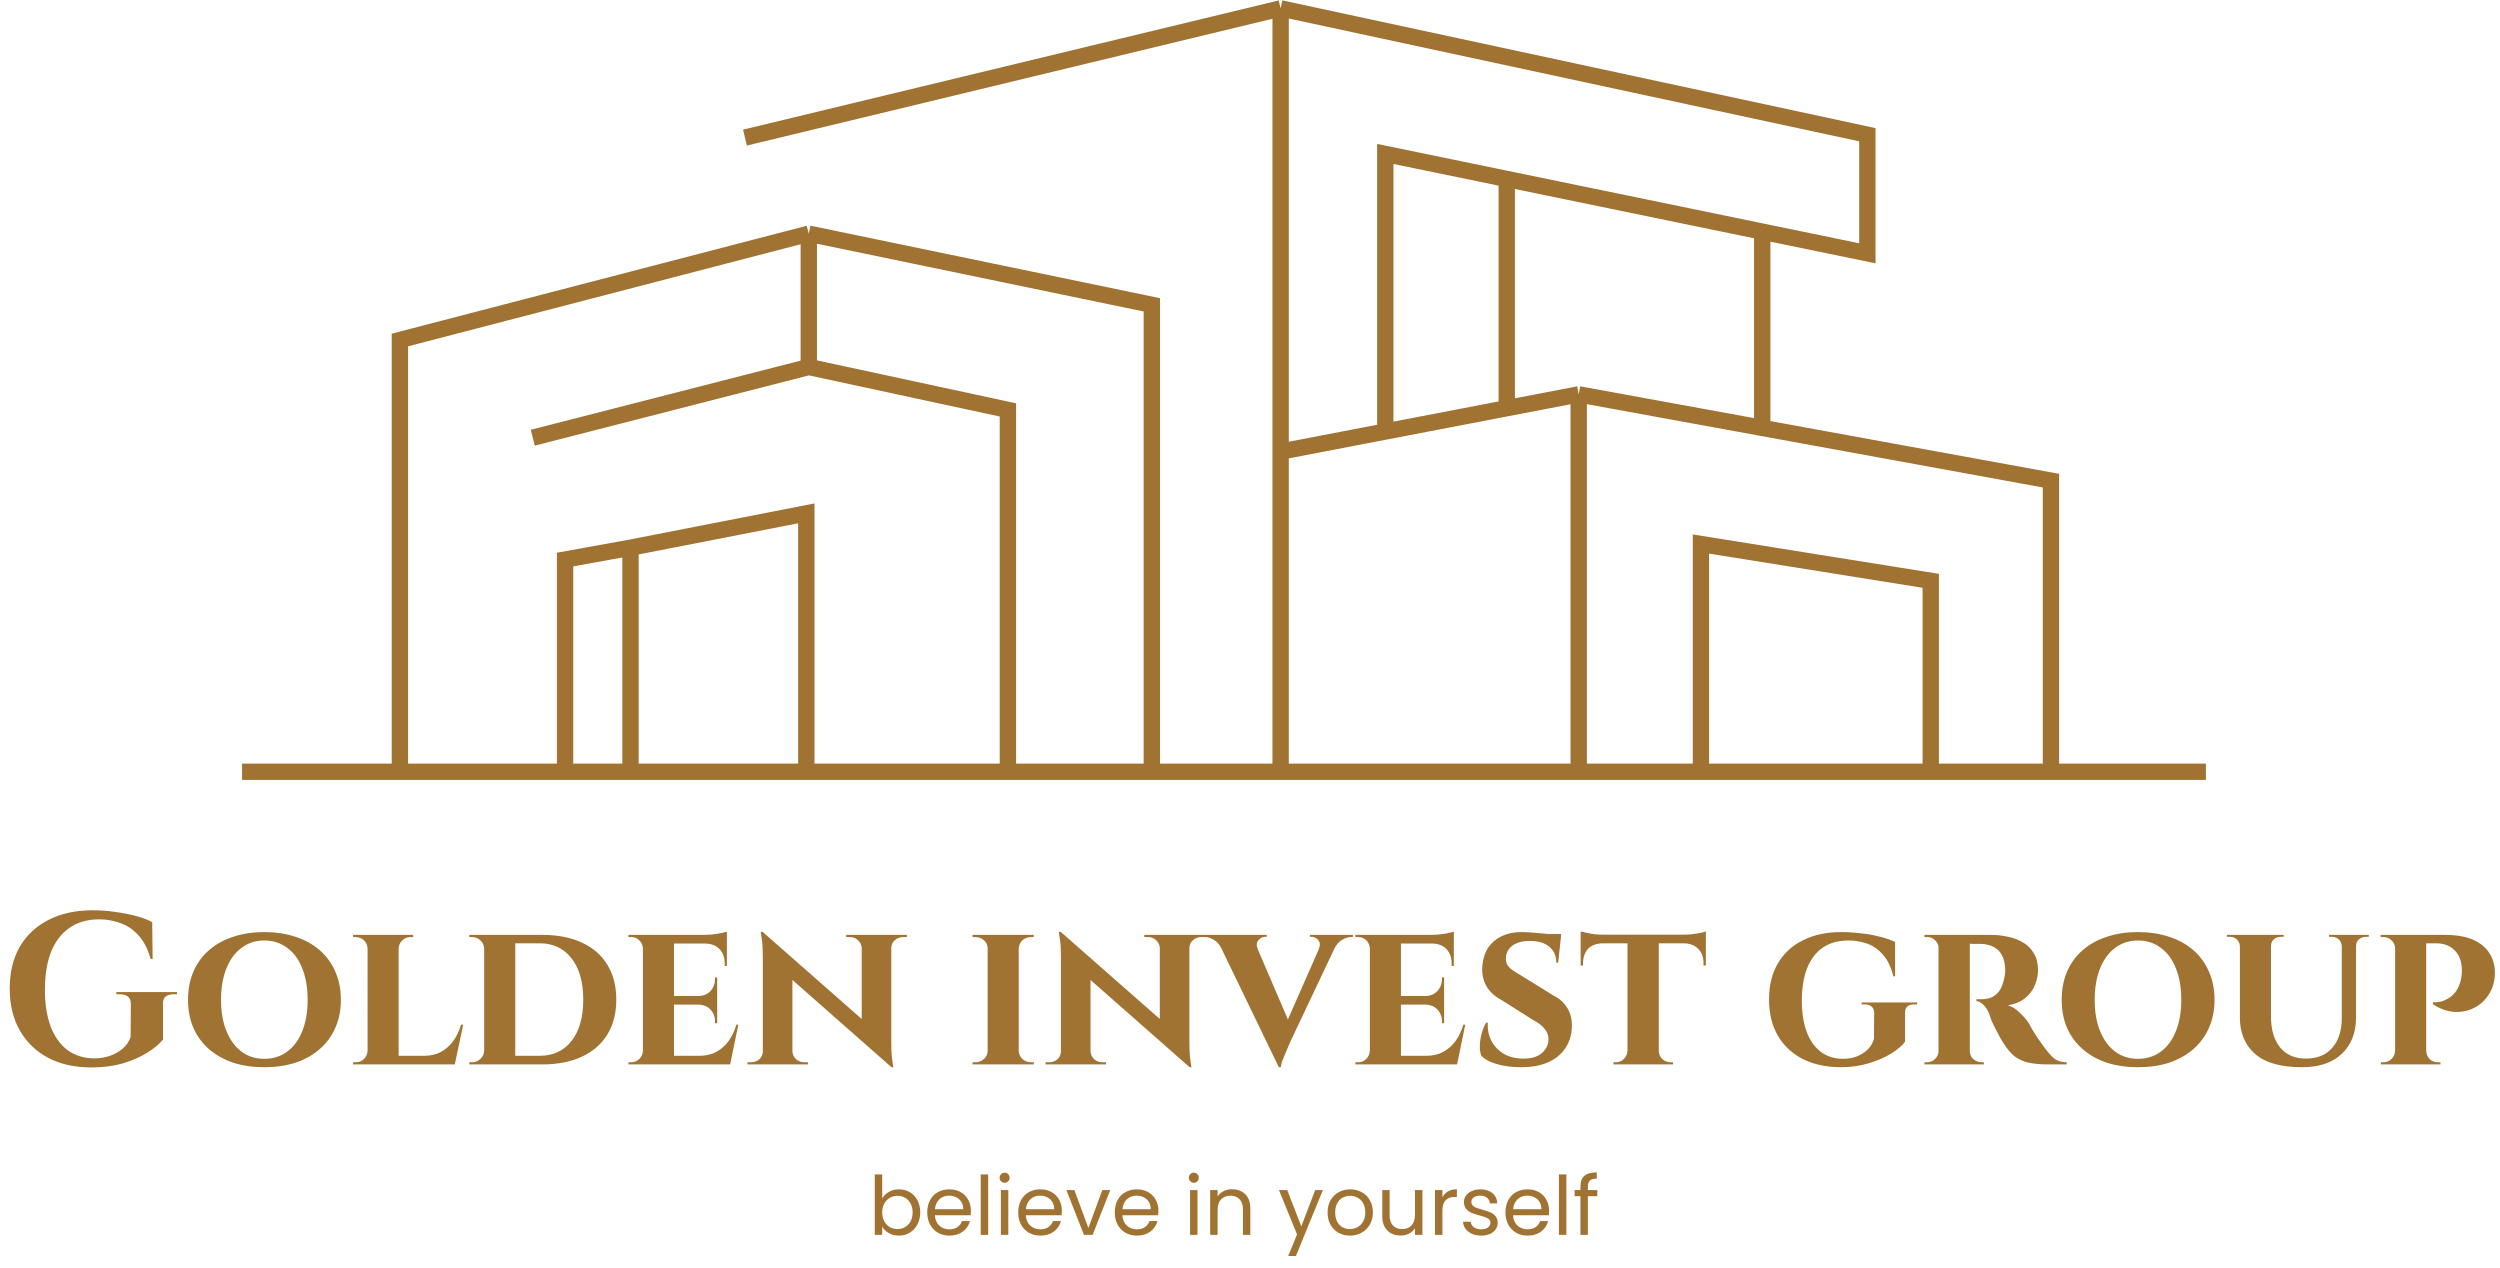 <svg width="4517" height="2291" viewBox="0 0 4517 2291" fill="none" xmlns="http://www.w3.org/2000/svg">
<path d="M1593.97 2165.3C1596.73 2160.47 1600.77 2156.53 1606.09 2153.48C1611.41 2150.42 1617.46 2148.9 1624.26 2148.9C1631.55 2148.9 1638.1 2150.62 1643.91 2154.07C1649.72 2157.52 1654.3 2162.39 1657.65 2168.7C1661 2174.9 1662.68 2182.14 1662.68 2190.42C1662.68 2198.59 1661 2205.88 1657.65 2212.28C1654.3 2218.69 1649.67 2223.66 1643.76 2227.21C1637.95 2230.75 1631.45 2232.53 1624.26 2232.53C1617.27 2232.53 1611.11 2231 1605.79 2227.94C1600.57 2224.89 1596.63 2221 1593.97 2216.27V2231.2H1580.53V2121.86H1593.97V2165.3ZM1648.94 2190.42C1648.94 2184.31 1647.7 2178.99 1645.24 2174.46C1642.78 2169.93 1639.43 2166.48 1635.19 2164.11C1631.06 2161.75 1626.48 2160.57 1621.45 2160.57C1616.53 2160.57 1611.95 2161.8 1607.71 2164.26C1603.57 2166.63 1600.23 2170.12 1597.66 2174.75C1595.2 2179.28 1593.97 2184.55 1593.97 2190.56C1593.97 2196.67 1595.2 2202.04 1597.66 2206.67C1600.23 2211.2 1603.57 2214.7 1607.71 2217.16C1611.95 2219.52 1616.53 2220.7 1621.45 2220.7C1626.48 2220.7 1631.06 2219.52 1635.19 2217.16C1639.43 2214.7 1642.78 2211.2 1645.24 2206.67C1647.7 2202.04 1648.94 2196.62 1648.94 2190.42ZM1754.25 2187.61C1754.25 2190.17 1754.1 2192.88 1753.81 2195.73H1689.09C1689.58 2203.71 1692.29 2209.97 1697.22 2214.5C1702.24 2218.93 1708.3 2221.15 1715.39 2221.15C1721.2 2221.15 1726.03 2219.82 1729.87 2217.16C1733.81 2214.4 1736.57 2210.76 1738.15 2206.22H1752.63C1750.46 2214.01 1746.12 2220.36 1739.62 2225.29C1733.12 2230.11 1725.05 2232.53 1715.39 2232.53C1707.71 2232.53 1700.81 2230.8 1694.71 2227.35C1688.7 2223.91 1683.97 2219.03 1680.52 2212.73C1677.07 2206.32 1675.35 2198.94 1675.35 2190.56C1675.35 2182.19 1677.03 2174.85 1680.37 2168.55C1683.72 2162.24 1688.4 2157.42 1694.41 2154.07C1700.52 2150.62 1707.51 2148.9 1715.39 2148.9C1723.08 2148.9 1729.87 2150.57 1735.78 2153.92C1741.69 2157.27 1746.22 2161.9 1749.38 2167.81C1752.63 2173.62 1754.25 2180.22 1754.25 2187.61ZM1740.36 2184.8C1740.36 2179.68 1739.23 2175.3 1736.96 2171.65C1734.7 2167.91 1731.6 2165.1 1727.66 2163.23C1723.81 2161.26 1719.53 2160.27 1714.8 2160.27C1708 2160.27 1702.19 2162.44 1697.37 2166.77C1692.64 2171.11 1689.93 2177.12 1689.24 2184.8H1740.36ZM1785.44 2121.86V2231.2H1772V2121.86H1785.44ZM1815.3 2137.08C1812.74 2137.08 1810.58 2136.19 1808.8 2134.42C1807.03 2132.64 1806.14 2130.48 1806.14 2127.92C1806.14 2125.35 1807.03 2123.19 1808.8 2121.41C1810.58 2119.64 1812.74 2118.75 1815.3 2118.75C1817.77 2118.75 1819.84 2119.64 1821.51 2121.41C1823.28 2123.19 1824.17 2125.35 1824.17 2127.92C1824.17 2130.48 1823.28 2132.64 1821.51 2134.42C1819.84 2136.19 1817.77 2137.08 1815.3 2137.08ZM1821.81 2150.23V2231.2H1808.36V2150.23H1821.81ZM1918.6 2187.61C1918.6 2190.17 1918.45 2192.88 1918.16 2195.73H1853.44C1853.93 2203.71 1856.64 2209.97 1861.57 2214.5C1866.59 2218.93 1872.65 2221.15 1879.74 2221.15C1885.55 2221.15 1890.38 2219.82 1894.22 2217.16C1898.16 2214.4 1900.92 2210.76 1902.49 2206.22H1916.97C1914.81 2214.01 1910.47 2220.36 1903.97 2225.29C1897.47 2230.11 1889.39 2232.53 1879.74 2232.53C1872.06 2232.53 1865.16 2230.8 1859.05 2227.35C1853.05 2223.91 1848.32 2219.03 1844.87 2212.73C1841.42 2206.32 1839.7 2198.94 1839.7 2190.56C1839.7 2182.19 1841.37 2174.85 1844.72 2168.55C1848.07 2162.24 1852.75 2157.42 1858.76 2154.07C1864.87 2150.62 1871.86 2148.9 1879.74 2148.9C1887.42 2148.9 1894.22 2150.57 1900.13 2153.92C1906.04 2157.27 1910.57 2161.9 1913.72 2167.81C1916.97 2173.62 1918.6 2180.22 1918.6 2187.61ZM1904.71 2184.8C1904.71 2179.68 1903.58 2175.3 1901.31 2171.65C1899.05 2167.91 1895.94 2165.1 1892 2163.23C1888.16 2161.26 1883.88 2160.27 1879.15 2160.27C1872.35 2160.27 1866.54 2162.44 1861.71 2166.77C1856.99 2171.11 1854.28 2177.12 1853.59 2184.8H1904.71ZM1966.49 2218.78L1991.61 2150.23H2005.94L1974.17 2231.2H1958.51L1926.74 2150.23H1941.22L1966.49 2218.78ZM2093.05 2187.61C2093.05 2190.17 2092.9 2192.88 2092.6 2195.73H2027.89C2028.38 2203.71 2031.09 2209.97 2036.01 2214.5C2041.04 2218.93 2047.1 2221.15 2054.19 2221.15C2060 2221.15 2064.83 2219.82 2068.67 2217.16C2072.61 2214.4 2075.37 2210.76 2076.94 2206.22H2091.42C2089.25 2214.01 2084.92 2220.36 2078.42 2225.29C2071.92 2230.11 2063.84 2232.53 2054.19 2232.53C2046.5 2232.53 2039.61 2230.8 2033.5 2227.35C2027.49 2223.91 2022.77 2219.03 2019.32 2212.73C2015.87 2206.32 2014.15 2198.94 2014.15 2190.56C2014.15 2182.19 2015.82 2174.85 2019.17 2168.55C2022.52 2162.24 2027.2 2157.42 2033.21 2154.07C2039.31 2150.62 2046.31 2148.9 2054.19 2148.9C2061.87 2148.9 2068.67 2150.57 2074.58 2153.92C2080.49 2157.27 2085.02 2161.9 2088.17 2167.81C2091.42 2173.62 2093.05 2180.22 2093.05 2187.61ZM2079.16 2184.8C2079.16 2179.68 2078.03 2175.3 2075.76 2171.65C2073.49 2167.91 2070.39 2165.1 2066.45 2163.23C2062.61 2161.26 2058.32 2160.27 2053.6 2160.27C2046.8 2160.27 2040.99 2162.44 2036.16 2166.77C2031.43 2171.11 2028.72 2177.12 2028.03 2184.8H2079.16ZM2157.13 2137.08C2154.57 2137.08 2152.4 2136.19 2150.63 2134.42C2148.86 2132.64 2147.97 2130.48 2147.97 2127.92C2147.97 2125.35 2148.86 2123.19 2150.63 2121.41C2152.4 2119.64 2154.57 2118.75 2157.13 2118.75C2159.59 2118.75 2161.66 2119.64 2163.34 2121.41C2165.11 2123.19 2166 2125.35 2166 2127.92C2166 2130.48 2165.11 2132.64 2163.34 2134.42C2161.66 2136.19 2159.59 2137.08 2157.13 2137.08ZM2163.63 2150.23V2231.2H2150.19V2150.23H2163.63ZM2226 2148.75C2235.85 2148.75 2243.83 2151.75 2249.93 2157.76C2256.04 2163.67 2259.09 2172.24 2259.09 2183.47V2231.2H2245.8V2185.39C2245.8 2177.31 2243.78 2171.16 2239.74 2166.92C2235.7 2162.59 2230.18 2160.42 2223.19 2160.42C2216.1 2160.42 2210.43 2162.64 2206.2 2167.07C2202.06 2171.5 2199.99 2177.95 2199.99 2186.43V2231.2H2186.55V2150.23H2199.99V2161.75C2202.65 2157.61 2206.25 2154.41 2210.78 2152.15C2215.41 2149.88 2220.48 2148.75 2226 2148.75ZM2390.19 2150.23L2341.43 2269.32H2327.54L2343.5 2230.31L2310.85 2150.23H2325.77L2351.18 2215.83L2376.3 2150.23H2390.19ZM2439.02 2232.53C2431.43 2232.53 2424.54 2230.8 2418.33 2227.35C2412.23 2223.91 2407.4 2219.03 2403.85 2212.73C2400.41 2206.32 2398.68 2198.94 2398.68 2190.56C2398.68 2182.29 2400.45 2175 2404 2168.7C2407.65 2162.29 2412.57 2157.42 2418.78 2154.07C2424.98 2150.62 2431.93 2148.9 2439.61 2148.9C2447.29 2148.9 2454.24 2150.62 2460.44 2154.07C2466.65 2157.42 2471.52 2162.24 2475.07 2168.55C2478.72 2174.85 2480.54 2182.19 2480.54 2190.56C2480.54 2198.94 2478.67 2206.32 2474.92 2212.73C2471.28 2219.03 2466.3 2223.91 2460 2227.35C2453.7 2230.8 2446.7 2232.53 2439.02 2232.53ZM2439.02 2220.7C2443.85 2220.7 2448.38 2219.57 2452.61 2217.31C2456.85 2215.04 2460.25 2211.64 2462.81 2207.11C2465.47 2202.58 2466.8 2197.06 2466.8 2190.56C2466.8 2184.06 2465.52 2178.55 2462.95 2174.01C2460.39 2169.48 2457.04 2166.13 2452.91 2163.97C2448.77 2161.7 2444.29 2160.57 2439.46 2160.57C2434.54 2160.57 2430.01 2161.7 2425.87 2163.97C2421.83 2166.13 2418.58 2169.48 2416.12 2174.01C2413.65 2178.55 2412.42 2184.06 2412.42 2190.56C2412.42 2197.16 2413.6 2202.73 2415.97 2207.26C2418.43 2211.79 2421.68 2215.19 2425.72 2217.45C2429.76 2219.62 2434.19 2220.7 2439.02 2220.7ZM2570.02 2150.23V2231.2H2556.58V2219.23C2554.02 2223.36 2550.42 2226.61 2545.79 2228.98C2541.26 2231.24 2536.24 2232.38 2530.72 2232.38C2524.42 2232.38 2518.75 2231.1 2513.73 2228.54C2508.71 2225.88 2504.72 2221.94 2501.76 2216.72C2498.91 2211.49 2497.48 2205.14 2497.48 2197.66V2150.23H2510.78V2195.88C2510.78 2203.86 2512.79 2210.02 2516.83 2214.35C2520.87 2218.59 2526.39 2220.7 2533.38 2220.7C2540.57 2220.7 2546.24 2218.49 2550.37 2214.06C2554.51 2209.62 2556.58 2203.17 2556.58 2194.7V2150.23H2570.02ZM2606.17 2163.38C2608.54 2158.75 2611.89 2155.15 2616.22 2152.59C2620.65 2150.03 2626.02 2148.75 2632.32 2148.75V2162.64H2628.78C2613.71 2162.64 2606.17 2170.81 2606.17 2187.16V2231.2H2592.73V2150.23H2606.17V2163.38ZM2676.51 2232.53C2670.3 2232.53 2664.74 2231.49 2659.81 2229.42C2654.89 2227.26 2651 2224.3 2648.14 2220.56C2645.28 2216.72 2643.71 2212.33 2643.41 2207.41H2657.3C2657.7 2211.45 2659.57 2214.75 2662.92 2217.31C2666.36 2219.87 2670.85 2221.15 2676.36 2221.15C2681.48 2221.15 2685.52 2220.02 2688.48 2217.75C2691.43 2215.48 2692.91 2212.63 2692.91 2209.18C2692.91 2205.63 2691.33 2203.02 2688.18 2201.35C2685.03 2199.58 2680.15 2197.85 2673.55 2196.18C2667.55 2194.6 2662.62 2193.03 2658.78 2191.45C2655.04 2189.77 2651.79 2187.36 2649.03 2184.21C2646.37 2180.96 2645.04 2176.72 2645.04 2171.5C2645.04 2167.37 2646.27 2163.57 2648.73 2160.13C2651.19 2156.68 2654.69 2153.97 2659.22 2152C2663.75 2149.93 2668.93 2148.9 2674.74 2148.9C2683.7 2148.9 2690.94 2151.16 2696.46 2155.69C2701.97 2160.22 2704.93 2166.43 2705.32 2174.31H2691.88C2691.58 2170.07 2689.86 2166.68 2686.7 2164.11C2683.65 2161.55 2679.51 2160.27 2674.29 2160.27C2669.47 2160.27 2665.63 2161.31 2662.77 2163.38C2659.91 2165.44 2658.48 2168.15 2658.48 2171.5C2658.48 2174.16 2659.32 2176.38 2661 2178.15C2662.77 2179.83 2664.94 2181.21 2667.5 2182.29C2670.16 2183.27 2673.8 2184.41 2678.43 2185.69C2684.24 2187.26 2688.97 2188.84 2692.62 2190.42C2696.26 2191.89 2699.36 2194.16 2701.92 2197.21C2704.58 2200.27 2705.96 2204.25 2706.06 2209.18C2706.06 2213.61 2704.83 2217.6 2702.37 2221.15C2699.9 2224.69 2696.41 2227.5 2691.88 2229.57C2687.44 2231.54 2682.32 2232.53 2676.51 2232.53ZM2798.92 2187.61C2798.92 2190.17 2798.77 2192.88 2798.48 2195.73H2733.76C2734.25 2203.71 2736.96 2209.97 2741.89 2214.5C2746.91 2218.93 2752.97 2221.15 2760.06 2221.15C2765.87 2221.15 2770.7 2219.82 2774.54 2217.16C2778.48 2214.4 2781.24 2210.76 2782.81 2206.22H2797.29C2795.13 2214.01 2790.79 2220.36 2784.29 2225.29C2777.79 2230.11 2769.71 2232.53 2760.06 2232.53C2752.38 2232.53 2745.48 2230.8 2739.37 2227.35C2733.36 2223.91 2728.64 2219.03 2725.19 2212.73C2721.74 2206.32 2720.02 2198.94 2720.02 2190.56C2720.02 2182.19 2721.69 2174.85 2725.04 2168.55C2728.39 2162.24 2733.07 2157.42 2739.08 2154.07C2745.19 2150.62 2752.18 2148.9 2760.06 2148.9C2767.74 2148.9 2774.54 2150.57 2780.45 2153.92C2786.36 2157.27 2790.89 2161.9 2794.04 2167.81C2797.29 2173.62 2798.92 2180.22 2798.92 2187.61ZM2785.03 2184.8C2785.03 2179.68 2783.9 2175.3 2781.63 2171.65C2779.37 2167.91 2776.26 2165.1 2772.32 2163.23C2768.48 2161.26 2764.2 2160.27 2759.47 2160.27C2752.67 2160.27 2746.86 2162.44 2742.03 2166.77C2737.3 2171.11 2734.6 2177.12 2733.91 2184.8H2785.03ZM2830.11 2121.86V2231.2H2816.67V2121.86H2830.11ZM2885.98 2161.31H2868.99V2231.2H2855.54V2161.31H2845.05V2150.23H2855.54V2144.46C2855.54 2135.4 2857.85 2128.8 2862.48 2124.66C2867.21 2120.43 2874.75 2118.31 2885.09 2118.31V2129.54C2879.18 2129.54 2874.99 2130.72 2872.53 2133.09C2870.17 2135.35 2868.99 2139.14 2868.99 2144.46V2150.23H2885.98V2161.31Z" fill="#A07333"/>
<path d="M294.503 1813.97V1878.33C288.262 1886.13 278.9 1893.94 266.418 1901.74C254.196 1909.54 239.503 1916.04 222.34 1921.24C205.177 1926.18 186.064 1928.65 165 1928.65C135.354 1928.65 109.48 1922.93 87.376 1911.49C65.272 1899.79 48.109 1883.27 35.886 1861.95C23.664 1840.63 17.553 1815.4 17.553 1786.28C17.553 1757.15 23.534 1732.06 35.496 1710.99C47.719 1689.93 65.012 1673.68 87.376 1662.23C110 1650.53 136.655 1644.68 167.34 1644.68C181.643 1644.68 195.555 1645.72 209.078 1647.8C222.6 1649.62 235.083 1652.09 246.525 1655.21C257.967 1658.33 267.458 1661.97 275 1666.13L275.78 1732.84H272.269C267.328 1715.15 260.177 1701.11 250.815 1690.71C241.454 1680.05 230.532 1672.51 218.049 1668.09C205.827 1663.4 192.825 1661.06 179.042 1661.06C157.979 1661.06 140.035 1666.26 125.213 1676.67C110.65 1686.81 99.598 1701.37 92.057 1720.35C84.775 1739.34 81.135 1762.09 81.135 1788.62C81.135 1813.58 84.515 1835.43 91.276 1854.15C98.298 1872.61 108.44 1886.91 121.702 1897.06C134.964 1906.94 151.087 1912.01 170.071 1912.27C179.693 1912.27 188.924 1910.84 197.766 1907.98C206.867 1904.86 214.799 1900.44 221.56 1894.72C228.321 1889 233.132 1881.97 235.993 1873.65L236.383 1813.97C236.383 1802.27 229.752 1796.42 216.489 1796.42H210.248V1792.52H319.858V1796.42H314.007C300.484 1796.42 293.983 1802.27 294.503 1813.97ZM477.422 1684.08C498.226 1684.08 517.079 1686.94 533.982 1692.66C550.885 1698.12 565.448 1706.18 577.67 1716.84C589.892 1727.51 599.254 1740.38 605.755 1755.46C612.516 1770.54 615.897 1787.58 615.897 1806.56C615.897 1825.28 612.516 1842.19 605.755 1857.27C599.254 1872.09 589.892 1884.83 577.67 1895.5C565.448 1906.16 550.885 1914.35 533.982 1920.07C517.079 1925.53 498.226 1928.26 477.422 1928.26C456.878 1928.26 438.155 1925.53 421.252 1920.07C404.349 1914.35 389.786 1906.16 377.564 1895.5C365.342 1884.83 355.98 1872.09 349.479 1857.27C342.978 1842.19 339.727 1825.28 339.727 1806.56C339.727 1787.58 342.978 1770.54 349.479 1755.46C355.98 1740.38 365.342 1727.51 377.564 1716.84C389.786 1706.18 404.349 1698.12 421.252 1692.66C438.155 1686.94 456.878 1684.08 477.422 1684.08ZM477.422 1913.05C493.285 1913.05 507.067 1908.76 518.77 1900.18C530.732 1891.34 539.833 1878.98 546.074 1863.12C552.576 1847.26 555.826 1828.4 555.826 1806.56C555.826 1784.46 552.576 1765.47 546.074 1749.61C539.833 1733.49 530.732 1721.13 518.77 1712.55C507.067 1703.71 493.285 1699.29 477.422 1699.29C461.819 1699.29 448.167 1703.71 436.465 1712.55C424.763 1721.13 415.661 1733.49 409.16 1749.61C402.659 1765.47 399.408 1784.46 399.408 1806.56C399.408 1828.4 402.659 1847.26 409.16 1863.12C415.661 1878.98 424.763 1891.34 436.465 1900.18C448.167 1908.76 461.819 1913.05 477.422 1913.05ZM720.29 1689.15V1923.19H664.12V1689.15H720.29ZM811.176 1907.59L820.538 1923.19H719.51V1907.59H811.176ZM836.921 1851.42L821.708 1923.19H754.226L766.318 1907.59C777.5 1907.59 787.382 1905.38 795.963 1900.96C804.805 1896.28 812.346 1889.78 818.587 1881.45C824.829 1872.87 829.64 1862.86 833.02 1851.42H836.921ZM664.9 1898.62L666.85 1923.19H637.985V1919.29C637.985 1919.29 638.765 1919.29 640.325 1919.29C641.886 1919.29 642.796 1919.29 643.056 1919.29C648.777 1919.29 653.588 1917.34 657.488 1913.44C661.649 1909.28 663.859 1904.34 664.12 1898.62H664.9ZM719.51 1713.72V1689.15H746.424V1693.05C746.164 1693.05 745.254 1693.05 743.694 1693.05C742.394 1693.05 741.744 1693.05 741.744 1693.05C736.023 1693.05 731.082 1695 726.921 1698.9C722.76 1702.8 720.55 1707.74 720.29 1713.72H719.51ZM664.9 1713.72H664.12C663.859 1707.74 661.649 1702.8 657.488 1698.9C653.328 1695 648.387 1693.05 642.666 1693.05C642.406 1693.05 641.495 1693.05 639.935 1693.05C638.635 1693.05 637.985 1693.05 637.985 1693.05V1689.15H664.9V1713.72ZM979.711 1689.15C1007.54 1689.15 1031.46 1693.83 1051.48 1703.19C1071.51 1712.29 1086.85 1725.69 1097.51 1743.37C1108.17 1760.79 1113.51 1781.73 1113.51 1806.17C1113.51 1830.61 1108.17 1851.55 1097.51 1868.97C1086.85 1886.39 1071.51 1899.79 1051.48 1909.15C1031.46 1918.51 1007.54 1923.19 979.711 1923.19H893.115L892.335 1907.59C912.099 1907.59 927.962 1907.59 939.924 1907.59C952.146 1907.59 960.988 1907.59 966.449 1907.59C972.17 1907.59 975.03 1907.59 975.03 1907.59C999.475 1907.59 1018.72 1898.62 1032.76 1880.67C1046.8 1862.73 1053.82 1837.9 1053.82 1806.17C1053.82 1774.44 1046.8 1749.61 1032.76 1731.67C1018.72 1713.46 999.475 1704.36 975.03 1704.36C975.03 1704.36 972.17 1704.36 966.449 1704.36C960.728 1704.36 951.496 1704.36 938.754 1704.36C926.011 1704.36 909.238 1704.36 888.435 1704.36V1689.15H979.711ZM930.952 1689.15V1923.19H874.782V1689.15H930.952ZM875.952 1898.23V1923.19H847.867V1919.29C847.867 1919.29 848.647 1919.29 850.208 1919.29C851.768 1919.29 852.678 1919.29 852.938 1919.29C858.919 1919.29 863.99 1917.21 868.151 1913.05C872.572 1908.89 874.782 1903.95 874.782 1898.23H875.952ZM875.562 1713.72H874.782C874.522 1707.74 872.182 1702.8 867.761 1698.9C863.6 1695 858.529 1693.05 852.548 1693.05C852.548 1693.05 851.768 1693.05 850.208 1693.05C848.647 1693.05 847.867 1693.05 847.867 1693.05V1689.15H875.562V1713.72ZM1217.78 1689.15V1923.19H1161.61V1689.15H1217.78ZM1309.06 1907.59L1318.03 1923.19H1217V1907.59H1309.06ZM1295.8 1799.54V1815.14H1217V1799.54H1295.8ZM1313.35 1689.15V1704.75H1217V1689.15H1313.35ZM1334.02 1851.42L1319.2 1923.19H1251.72L1263.81 1907.59C1274.99 1907.59 1284.87 1905.38 1293.46 1900.96C1302.3 1896.28 1309.84 1889.78 1316.08 1881.45C1322.32 1872.87 1327.13 1862.86 1330.51 1851.42H1334.02ZM1295.8 1814.36V1848.69H1291.9V1845.57C1291.9 1836.99 1289.17 1829.83 1283.7 1824.11C1278.5 1818.39 1271.35 1815.4 1262.25 1815.14V1814.36H1295.8ZM1295.8 1765.99V1800.32H1262.25V1799.54C1271.35 1799.28 1278.5 1796.29 1283.7 1790.57C1289.17 1784.59 1291.9 1777.31 1291.9 1768.72V1765.99H1295.8ZM1313.35 1703.97V1745.32H1309.45V1741.81C1309.45 1730.37 1306.33 1721.39 1300.09 1714.89C1294.11 1708.39 1285.39 1705.01 1273.95 1704.75V1703.97H1313.35ZM1313.35 1683.3V1692.66L1272.39 1689.15C1279.93 1689.15 1287.86 1688.5 1296.19 1687.2C1304.51 1685.64 1310.23 1684.34 1313.35 1683.3ZM1162.39 1898.62L1164.34 1923.19H1135.48V1919.29C1135.48 1919.29 1136.26 1919.29 1137.82 1919.29C1139.38 1919.29 1140.29 1919.29 1140.55 1919.29C1146.27 1919.29 1151.08 1917.34 1154.98 1913.44C1159.14 1909.28 1161.35 1904.34 1161.61 1898.62H1162.39ZM1162.39 1713.72H1161.61C1161.35 1707.74 1159.14 1702.8 1154.98 1698.9C1151.08 1695 1146.27 1693.05 1140.55 1693.05C1140.29 1693.05 1139.38 1693.05 1137.82 1693.05C1136.26 1693.05 1135.48 1693.05 1135.48 1693.05V1689.15H1164.34L1162.39 1713.72ZM1377.89 1683.69L1606.86 1884.96L1610.76 1928.26L1382.18 1726.99L1377.89 1683.69ZM1379.45 1899.4V1923.19H1350.58V1919.29C1350.58 1919.29 1351.62 1919.29 1353.7 1919.29C1355.78 1919.29 1356.82 1919.29 1356.82 1919.29C1362.81 1919.29 1367.88 1917.47 1372.04 1913.83C1376.2 1909.93 1378.28 1905.12 1378.28 1899.4H1379.45ZM1431.72 1899.4C1431.98 1905.12 1434.19 1909.93 1438.35 1913.83C1442.51 1917.47 1447.45 1919.29 1453.17 1919.29C1453.17 1919.29 1454.21 1919.29 1456.29 1919.29C1458.63 1919.29 1459.8 1919.29 1459.8 1919.29V1923.19H1430.94V1899.4H1431.72ZM1377.89 1683.69L1431.72 1742.2V1923.19H1378.28V1728.16C1378.28 1714.89 1377.63 1704.23 1376.33 1696.17C1375.03 1687.85 1374.38 1683.69 1374.38 1683.69H1377.89ZM1610.37 1689.15V1882.62C1610.37 1891.73 1610.63 1899.79 1611.15 1906.81C1611.93 1913.57 1612.58 1918.9 1613.1 1922.8C1613.88 1926.44 1614.27 1928.26 1614.27 1928.26H1610.76L1556.93 1866.24V1689.15H1610.37ZM1609.2 1712.94V1689.15H1638.45V1693.05C1638.45 1693.05 1637.28 1693.05 1634.94 1693.05C1632.86 1693.05 1631.82 1693.05 1631.82 1693.05C1626.1 1693.05 1621.03 1695 1616.61 1698.9C1612.45 1702.54 1610.37 1707.22 1610.37 1712.94H1609.2ZM1556.93 1712.94C1556.67 1707.22 1554.46 1702.54 1550.3 1698.9C1546.4 1695 1541.46 1693.05 1535.48 1693.05C1535.48 1693.05 1534.31 1693.05 1531.97 1693.05C1529.89 1693.05 1528.85 1693.05 1528.85 1693.05V1689.15H1557.71V1712.94H1556.93ZM1840.63 1689.15V1923.19H1784.46V1689.15H1840.63ZM1785.63 1898.62V1923.19H1757.15V1919.29C1757.15 1919.29 1757.93 1919.29 1759.49 1919.29C1761.05 1919.29 1761.96 1919.29 1762.22 1919.29C1768.2 1919.29 1773.41 1917.34 1777.83 1913.44C1782.25 1909.28 1784.46 1904.34 1784.46 1898.62H1785.63ZM1839.85 1898.62H1840.63C1840.89 1904.34 1843.1 1909.28 1847.26 1913.44C1851.68 1917.34 1857.01 1919.29 1863.25 1919.29C1863.25 1919.29 1863.9 1919.29 1865.2 1919.29C1866.76 1919.29 1867.67 1919.29 1867.93 1919.29V1923.19H1839.85V1898.62ZM1839.85 1713.72V1689.15H1867.93L1867.54 1693.05C1867.54 1693.05 1866.89 1693.05 1865.59 1693.05C1864.29 1693.05 1863.51 1693.05 1863.25 1693.05C1857.01 1693.05 1851.68 1695 1847.26 1698.9C1843.1 1702.8 1840.89 1707.74 1840.63 1713.72H1839.85ZM1785.63 1713.72H1784.46C1784.46 1707.74 1782.25 1702.8 1777.83 1698.9C1773.41 1695 1768.07 1693.05 1761.83 1693.05C1761.83 1693.05 1761.05 1693.05 1759.49 1693.05C1757.93 1693.05 1757.15 1693.05 1757.15 1693.05V1689.15H1785.63V1713.72ZM1916.52 1683.69L2145.49 1884.96L2149.39 1928.26L1920.81 1726.99L1916.52 1683.69ZM1918.08 1899.4V1923.19H1889.22V1919.29C1889.22 1919.29 1890.26 1919.29 1892.34 1919.29C1894.42 1919.29 1895.46 1919.29 1895.46 1919.29C1901.44 1919.29 1906.51 1917.47 1910.67 1913.83C1914.83 1909.93 1916.91 1905.12 1916.91 1899.4H1918.08ZM1970.35 1899.4C1970.61 1905.12 1972.82 1909.93 1976.98 1913.83C1981.14 1917.47 1986.08 1919.29 1991.8 1919.29C1991.8 1919.29 1992.84 1919.29 1994.92 1919.29C1997.27 1919.29 1998.44 1919.29 1998.44 1919.29V1923.19H1969.57V1899.4H1970.35ZM1916.52 1683.69L1970.35 1742.2V1923.19H1916.91V1728.16C1916.91 1714.89 1916.26 1704.23 1914.96 1696.17C1913.66 1687.85 1913.01 1683.69 1913.01 1683.69H1916.52ZM2149 1689.15V1882.62C2149 1891.73 2149.26 1899.79 2149.78 1906.81C2150.56 1913.57 2151.21 1918.9 2151.73 1922.8C2152.51 1926.44 2152.9 1928.26 2152.9 1928.26H2149.39L2095.56 1866.24V1689.15H2149ZM2147.83 1712.94V1689.15H2177.09V1693.05C2177.09 1693.05 2175.92 1693.05 2173.58 1693.05C2171.5 1693.05 2170.46 1693.05 2170.46 1693.05C2164.74 1693.05 2159.66 1695 2155.24 1698.9C2151.08 1702.54 2149 1707.22 2149 1712.94H2147.83ZM2095.56 1712.94C2095.3 1707.22 2093.09 1702.54 2088.93 1698.9C2085.03 1695 2080.09 1693.05 2074.11 1693.05C2074.11 1693.05 2072.94 1693.05 2070.6 1693.05C2068.52 1693.05 2067.48 1693.05 2067.48 1693.05V1689.15H2096.34V1712.94H2095.56ZM2310.61 1928.26L2195.93 1691.1H2262.24L2333.23 1856.49L2310.61 1928.26ZM2310.61 1928.26L2309.05 1882.62L2393.69 1690.32H2422.17L2332.06 1880.67C2331.54 1881.97 2330.37 1884.7 2328.55 1888.87C2326.73 1892.77 2324.78 1897.32 2322.7 1902.52C2320.62 1907.46 2318.67 1912.27 2316.85 1916.95C2315.29 1921.63 2314.38 1925.4 2314.12 1928.26H2310.61ZM2382.77 1714.89C2385.63 1707.87 2385.24 1702.41 2381.6 1698.51C2378.22 1694.61 2374.19 1692.66 2369.51 1692.66H2366.78V1689.15H2444.4V1693.05C2444.4 1693.05 2443.88 1693.05 2442.84 1693.05C2441.8 1693.05 2441.28 1693.05 2441.28 1693.05C2436.08 1693.05 2430.62 1694.74 2424.9 1698.12C2419.18 1701.24 2414.37 1706.83 2410.47 1714.89H2382.77ZM2272.38 1714.89H2207.63C2203.73 1706.83 2198.92 1701.24 2193.2 1698.12C2187.74 1694.74 2182.4 1693.05 2177.2 1693.05C2177.2 1693.05 2176.81 1693.05 2176.03 1693.05C2174.99 1693.05 2174.47 1693.05 2174.47 1693.05V1689.15H2288.76V1692.66H2285.64C2281.48 1692.66 2277.58 1694.61 2273.94 1698.51C2270.3 1702.41 2269.78 1707.87 2272.38 1714.89ZM2531.22 1689.15V1923.19H2475.05V1689.15H2531.22ZM2622.5 1907.59L2631.47 1923.19H2530.44V1907.59H2622.5ZM2609.24 1799.54V1815.14H2530.44V1799.54H2609.24ZM2626.79 1689.15V1704.75H2530.44V1689.15H2626.79ZM2647.46 1851.42L2632.64 1923.19H2565.16L2577.25 1907.59C2588.43 1907.59 2598.32 1905.38 2606.9 1900.96C2615.74 1896.28 2623.28 1889.78 2629.52 1881.45C2635.76 1872.87 2640.57 1862.86 2643.95 1851.42H2647.46ZM2609.24 1814.36V1848.69H2605.34V1845.57C2605.34 1836.99 2602.61 1829.83 2597.14 1824.11C2591.94 1818.39 2584.79 1815.4 2575.69 1815.14V1814.36H2609.24ZM2609.24 1765.99V1800.32H2575.69V1799.54C2584.79 1799.28 2591.94 1796.29 2597.14 1790.57C2602.61 1784.59 2605.34 1777.31 2605.34 1768.72V1765.99H2609.24ZM2626.79 1703.97V1745.32H2622.89V1741.81C2622.89 1730.37 2619.77 1721.39 2613.53 1714.89C2607.55 1708.39 2598.84 1705.01 2587.39 1704.75V1703.97H2626.79ZM2626.79 1683.3V1692.66L2585.83 1689.15C2593.37 1689.15 2601.31 1688.5 2609.63 1687.2C2617.95 1685.64 2623.67 1684.34 2626.79 1683.3ZM2475.83 1898.62L2477.78 1923.19H2448.92V1919.29C2448.92 1919.29 2449.7 1919.29 2451.26 1919.29C2452.82 1919.29 2453.73 1919.29 2453.99 1919.29C2459.71 1919.29 2464.52 1917.34 2468.42 1913.44C2472.58 1909.28 2474.79 1904.34 2475.05 1898.62H2475.83ZM2475.83 1713.72H2475.05C2474.79 1707.74 2472.58 1702.8 2468.42 1698.9C2464.52 1695 2459.71 1693.05 2453.99 1693.05C2453.73 1693.05 2452.82 1693.05 2451.26 1693.05C2449.7 1693.05 2448.92 1693.05 2448.92 1693.05V1689.15H2477.78L2475.83 1713.72ZM2748.67 1684.08C2753.87 1684.08 2760.11 1684.34 2767.39 1684.86C2774.93 1685.38 2782.35 1686.03 2789.63 1686.81C2796.91 1687.33 2803.28 1688.11 2808.74 1689.15C2814.46 1689.93 2818.36 1690.71 2820.44 1691.49L2815.37 1739.08H2811.86C2811.86 1727.12 2807.7 1717.62 2799.38 1710.6C2791.06 1703.58 2779.09 1700.07 2763.49 1700.07C2751.01 1700.07 2740.87 1702.8 2733.07 1708.26C2725.52 1713.72 2721.49 1721 2720.97 1730.11C2720.45 1734.79 2721.23 1739.08 2723.31 1742.98C2725.65 1746.62 2728.78 1749.87 2732.68 1752.73C2736.84 1755.59 2741.39 1758.45 2746.33 1761.31L2807.57 1799.15C2817.97 1804.35 2826.16 1811.89 2832.14 1821.77C2838.13 1831.65 2840.73 1843.62 2839.95 1857.66C2839.17 1872.22 2834.87 1884.83 2827.07 1895.5C2819.53 1906.16 2809 1914.35 2795.48 1920.07C2782.22 1925.53 2766.48 1928.26 2748.28 1928.26C2737.1 1928.26 2726.7 1927.35 2717.07 1925.53C2707.45 1923.71 2699.13 1921.24 2692.11 1918.12C2685.35 1915 2680.15 1911.49 2676.51 1907.59C2674.43 1902.39 2673.52 1896.15 2673.78 1888.87C2674.04 1881.32 2675.21 1873.91 2677.29 1866.63C2679.37 1859.09 2681.97 1852.85 2685.09 1847.91H2688.21C2687.43 1859.61 2689.51 1870.4 2694.45 1880.28C2699.65 1890.17 2707.19 1898.1 2717.07 1904.08C2726.96 1909.8 2738.79 1912.66 2752.57 1912.66C2767.65 1912.66 2778.96 1909.15 2786.51 1902.13C2794.05 1895.11 2797.82 1886.91 2797.82 1877.55C2797.82 1870.53 2795.48 1864.29 2790.8 1858.83C2786.38 1853.11 2778.96 1847.52 2768.56 1842.06L2713.17 1806.95C2700.17 1800.19 2690.68 1791.22 2684.7 1780.04C2678.98 1768.85 2676.9 1756.63 2678.46 1743.37C2679.76 1730.89 2683.4 1720.22 2689.38 1711.38C2695.62 1702.54 2703.81 1695.78 2713.95 1691.1C2724.09 1686.42 2735.67 1684.08 2748.67 1684.08ZM2820.44 1687.59L2820.05 1694.61H2778.31V1687.59H2820.44ZM2997.12 1690.32V1923.19H2940.56V1690.32H2997.12ZM3082.15 1688.76V1704.36H2855.91V1688.76H3082.15ZM3082.15 1703.19V1744.54H3077.86V1741.03C3078.12 1729.85 3075 1721 3068.5 1714.5C3062.26 1708 3053.55 1704.62 3042.36 1704.36V1703.19H3082.15ZM3082.15 1682.91V1692.66L3040.8 1688.76C3045.75 1688.76 3051.08 1688.5 3056.8 1687.98C3062.52 1687.2 3067.72 1686.42 3072.4 1685.64C3077.08 1684.6 3080.33 1683.69 3082.15 1682.91ZM2941.34 1898.62V1923.19H2915.2V1919.29C2915.2 1919.29 2915.85 1919.29 2917.15 1919.29C2918.71 1919.29 2919.49 1919.29 2919.49 1919.29C2925.21 1919.29 2930.02 1917.34 2933.93 1913.44C2938.09 1909.28 2940.3 1904.34 2940.56 1898.62H2941.34ZM2995.95 1898.62H2997.12C2997.12 1904.34 2999.2 1909.28 3003.36 1913.44C3007.52 1917.34 3012.59 1919.29 3018.57 1919.29C3018.57 1919.29 3019.22 1919.29 3020.52 1919.29C3022.08 1919.29 3022.86 1919.29 3022.86 1919.29V1923.19H2995.95V1898.62ZM2895.7 1703.19V1704.36C2884.26 1704.62 2875.41 1708 2869.17 1714.5C2863.19 1721 2860.2 1729.85 2860.2 1741.03V1744.54H2855.91V1703.19H2895.7ZM2855.91 1682.91C2858.25 1683.43 2861.63 1684.21 2866.05 1685.25C2870.73 1686.29 2875.8 1687.2 2881.27 1687.98C2886.99 1688.5 2892.19 1688.76 2896.87 1688.76L2855.91 1692.66V1682.91ZM3327.36 1684.08C3339.33 1684.08 3351.29 1684.86 3363.25 1686.42C3375.47 1687.72 3386.78 1689.8 3397.19 1692.66C3407.85 1695.26 3416.82 1698.38 3424.1 1702.02V1764.04H3420.98C3416.82 1747.4 3410.58 1734.4 3402.26 1725.04C3394.2 1715.67 3384.83 1709.04 3374.17 1705.14C3363.51 1701.24 3351.94 1699.29 3339.46 1699.29C3321.25 1699.29 3305.91 1703.58 3293.43 1712.16C3280.94 1720.74 3271.45 1733.23 3264.95 1749.61C3258.71 1765.73 3255.59 1785.24 3255.59 1808.12C3255.59 1829.7 3258.45 1848.3 3264.17 1863.9C3269.89 1879.5 3278.34 1891.6 3289.53 1900.18C3300.71 1908.76 3314.23 1913.05 3330.09 1913.05C3338.42 1913.05 3346.35 1911.75 3353.89 1909.15C3361.43 1906.29 3368.06 1902.26 3373.78 1897.06C3379.5 1891.6 3383.53 1884.96 3385.87 1877.16L3386.26 1830.35C3386.26 1825.15 3384.7 1821.25 3381.58 1818.65C3378.72 1816.05 3374.56 1814.75 3369.1 1814.75H3363.64V1811.24H3463.89V1814.75H3458.82C3447.37 1814.75 3441.78 1819.95 3442.04 1830.35V1882.23C3436.58 1889.52 3428.13 1896.67 3416.69 1903.69C3405.25 1910.71 3391.72 1916.56 3376.12 1921.24C3360.52 1925.92 3343.49 1928.26 3325.02 1928.26C3299.02 1928 3276.39 1923.06 3257.15 1913.44C3237.91 1903.56 3222.95 1889.52 3212.29 1871.31C3201.63 1853.11 3196.3 1831.26 3196.3 1805.78C3196.3 1780.3 3201.63 1758.58 3212.29 1740.64C3222.95 1722.44 3238.04 1708.52 3257.54 1698.9C3277.04 1689.02 3300.32 1684.08 3327.36 1684.08ZM3555.12 1689.15H3597.25C3607.91 1689.15 3618.31 1690.32 3628.46 1692.66C3638.6 1694.74 3647.7 1698.25 3655.76 1703.19C3663.82 1707.87 3670.19 1714.37 3674.87 1722.7C3679.81 1730.76 3682.28 1740.9 3682.28 1753.12C3682.28 1762.22 3680.33 1771.32 3676.43 1780.43C3672.79 1789.27 3666.94 1796.94 3658.88 1803.44C3651.08 1809.94 3640.81 1814.23 3628.06 1816.31C3635.61 1818.65 3642.76 1823.2 3649.52 1829.96C3656.54 1836.73 3662 1843.1 3665.9 1849.08C3666.94 1851.16 3668.76 1854.54 3671.36 1859.22C3673.96 1863.64 3677.21 1868.84 3681.11 1874.82C3685.28 1880.54 3689.57 1886.52 3693.99 1892.77C3699.19 1899.79 3703.74 1905.25 3707.64 1909.15C3711.54 1912.79 3715.57 1915.39 3719.73 1916.95C3723.89 1918.51 3728.7 1919.29 3734.16 1919.29V1923.19H3701.4C3687.36 1923.19 3675.39 1922.15 3665.51 1920.07C3655.89 1917.99 3647.44 1914.22 3640.16 1908.76C3633.14 1903.04 3626.63 1895.37 3620.65 1885.74C3618.31 1882.36 3615.84 1878.33 3613.24 1873.65C3610.64 1868.71 3608.04 1863.77 3605.44 1858.83C3602.84 1853.89 3600.5 1849.08 3598.42 1844.4C3596.6 1839.72 3595.3 1835.82 3594.52 1832.7C3591.14 1824.37 3587.24 1818.39 3582.82 1814.75C3578.66 1810.85 3574.76 1808.9 3571.11 1808.9V1805.39C3571.11 1805.39 3572.02 1805.39 3573.85 1805.39C3575.67 1805.39 3578.01 1805.39 3580.87 1805.39C3586.33 1805.39 3591.66 1804.48 3596.86 1802.66C3602.32 1800.58 3607.26 1796.81 3611.68 1791.35C3616.1 1785.63 3619.35 1777.31 3621.43 1766.38C3621.95 1764.82 3622.34 1762.61 3622.6 1759.75C3623.12 1756.89 3623.25 1753.64 3622.99 1750C3622.47 1740.38 3620.65 1732.71 3617.53 1726.99C3614.67 1721 3611.03 1716.58 3606.61 1713.72C3602.19 1710.6 3597.64 1708.52 3592.96 1707.48C3588.54 1706.18 3584.64 1705.53 3581.26 1705.53C3576.32 1705.27 3571.76 1705.27 3567.6 1705.53C3563.7 1705.53 3560.71 1705.4 3558.63 1705.14C3558.37 1705.14 3557.98 1703.84 3557.46 1701.24C3556.94 1698.38 3556.42 1695.65 3555.9 1693.05C3555.38 1690.45 3555.12 1689.15 3555.12 1689.15ZM3559.02 1689.15V1923.19H3502.46V1689.15H3559.02ZM3503.63 1898.62L3505.19 1923.19H3477.11V1919.29C3477.37 1919.29 3478.02 1919.29 3479.06 1919.29C3480.36 1919.29 3481.27 1919.29 3481.79 1919.29C3487.51 1919.29 3492.32 1917.34 3496.22 1913.44C3500.38 1909.28 3502.59 1904.34 3502.85 1898.62H3503.63ZM3503.63 1713.33H3502.85C3502.59 1707.35 3500.38 1702.54 3496.22 1698.9C3492.32 1695 3487.64 1693.05 3482.18 1693.05C3481.4 1693.05 3480.36 1693.05 3479.06 1693.05C3478.02 1693.05 3477.37 1693.05 3477.11 1693.05V1689.15H3505.19L3503.63 1713.33ZM3558.24 1898.62H3559.02C3559.02 1905.12 3561.23 1910.19 3565.65 1913.83C3570.33 1917.47 3575.28 1919.29 3580.48 1919.29C3580.48 1919.29 3581 1919.29 3582.04 1919.29C3583.08 1919.29 3583.86 1919.29 3584.38 1919.29V1923.19H3556.29L3558.24 1898.62ZM3862.73 1684.08C3883.54 1684.08 3902.39 1686.94 3919.29 1692.66C3936.2 1698.12 3950.76 1706.18 3962.98 1716.84C3975.2 1727.51 3984.56 1740.38 3991.07 1755.46C3997.83 1770.54 4001.21 1787.58 4001.21 1806.56C4001.21 1825.28 3997.83 1842.19 3991.07 1857.27C3984.56 1872.09 3975.2 1884.83 3962.98 1895.5C3950.76 1906.16 3936.2 1914.35 3919.29 1920.07C3902.39 1925.53 3883.54 1928.26 3862.73 1928.26C3842.19 1928.26 3823.46 1925.53 3806.56 1920.07C3789.66 1914.35 3775.1 1906.16 3762.87 1895.5C3750.65 1884.83 3741.29 1872.09 3734.79 1857.27C3728.29 1842.19 3725.04 1825.28 3725.04 1806.56C3725.04 1787.58 3728.29 1770.54 3734.79 1755.46C3741.29 1740.38 3750.65 1727.51 3762.87 1716.84C3775.1 1706.18 3789.66 1698.12 3806.56 1692.66C3823.46 1686.94 3842.19 1684.08 3862.73 1684.08ZM3862.73 1913.05C3878.59 1913.05 3892.38 1908.76 3904.08 1900.18C3916.04 1891.34 3925.14 1878.98 3931.38 1863.12C3937.89 1847.26 3941.14 1828.4 3941.14 1806.56C3941.14 1784.46 3937.89 1765.47 3931.38 1749.61C3925.14 1733.49 3916.04 1721.13 3904.08 1712.55C3892.38 1703.71 3878.59 1699.29 3862.73 1699.29C3847.13 1699.29 3833.48 1703.71 3821.77 1712.55C3810.07 1721.13 3800.97 1733.49 3794.47 1749.61C3787.97 1765.47 3784.72 1784.46 3784.72 1806.56C3784.72 1828.4 3787.97 1847.26 3794.47 1863.12C3800.97 1878.98 3810.07 1891.34 3821.77 1900.18C3833.48 1908.76 3847.13 1913.05 3862.73 1913.05ZM4103.19 1689.15V1836.21C4103.19 1860.13 4108.65 1878.85 4119.57 1892.38C4130.75 1905.9 4146.22 1912.66 4165.99 1912.66C4186.53 1912.66 4202.39 1906.29 4213.58 1893.55C4225.02 1880.8 4230.87 1863.12 4231.13 1840.5V1689.15H4256.87V1838.16C4256.87 1865.98 4248.29 1887.96 4231.13 1904.08C4214.23 1920.2 4190.17 1928.26 4158.97 1928.26C4121.26 1928.26 4093.17 1920.33 4074.71 1904.47C4056.25 1888.35 4047.02 1866.37 4047.02 1838.55V1689.15H4103.19ZM4047.8 1689.15V1709.43H4047.02C4046.76 1704.49 4044.94 1700.46 4041.55 1697.34C4038.17 1694.22 4034.01 1692.66 4029.07 1692.66C4029.07 1692.66 4028.16 1692.66 4026.34 1692.66C4024.52 1692.66 4023.61 1692.66 4023.61 1692.66V1689.15H4047.8ZM4126.2 1689.15V1692.66C4126.2 1692.66 4125.29 1692.66 4123.47 1692.66C4121.65 1692.66 4120.74 1692.66 4120.74 1692.66C4115.8 1692.66 4111.64 1694.22 4108.26 1697.34C4104.88 1700.46 4103.19 1704.49 4103.19 1709.43H4102.41V1689.15H4126.2ZM4231.91 1689.15V1709.43H4231.13C4230.87 1704.49 4229.05 1700.46 4225.67 1697.34C4222.29 1694.22 4218.26 1692.66 4213.58 1692.66C4213.58 1692.66 4212.67 1692.66 4210.85 1692.66C4209.03 1692.66 4208.12 1692.66 4208.12 1692.66V1689.15H4231.91ZM4279.89 1689.15V1692.66C4279.89 1692.66 4278.98 1692.66 4277.16 1692.66C4275.6 1692.66 4274.82 1692.66 4274.82 1692.66C4269.88 1692.66 4265.59 1694.22 4261.94 1697.34C4258.56 1700.46 4256.87 1704.49 4256.87 1709.43H4256.09V1689.15H4279.89ZM4379.39 1689.15H4416.83C4437.9 1689.15 4454.93 1692.01 4467.93 1697.73C4480.93 1703.45 4490.69 1711.25 4497.19 1721.13C4503.69 1730.76 4507.2 1741.68 4507.72 1753.9C4508.24 1769.24 4505.12 1782.64 4498.36 1794.08C4491.86 1805.52 4483.02 1814.23 4471.83 1820.21C4460.65 1826.19 4448.43 1828.92 4435.17 1828.4C4421.9 1827.62 4408.77 1822.94 4395.77 1814.36V1810.85C4395.77 1810.85 4397.07 1810.85 4399.67 1810.85C4402.53 1810.85 4406.04 1810.46 4410.2 1809.68C4414.36 1808.64 4418.65 1806.82 4423.07 1804.22C4427.76 1801.62 4432.18 1797.72 4436.34 1792.52C4440.5 1787.32 4443.75 1780.3 4446.09 1771.45C4446.87 1768.33 4447.39 1764.95 4447.65 1761.31C4448.17 1757.41 4448.3 1754.03 4448.04 1751.17C4447.78 1736.87 4443.49 1725.56 4435.17 1717.23C4427.11 1708.65 4415.79 1704.36 4401.23 1704.36H4382.9C4382.9 1704.36 4382.64 1703.19 4382.12 1700.85C4381.6 1698.25 4380.95 1695.65 4380.17 1693.05C4379.65 1690.45 4379.39 1689.15 4379.39 1689.15ZM4383.68 1689.15V1923.19H4327.51V1689.15H4383.68ZM4328.29 1898.62L4329.85 1923.19H4301.76V1919.29C4302.02 1919.29 4302.8 1919.29 4304.1 1919.29C4305.4 1919.29 4306.18 1919.29 4306.44 1919.29C4312.16 1919.29 4316.98 1917.34 4320.88 1913.44C4325.04 1909.28 4327.25 1904.34 4327.51 1898.62H4328.29ZM4328.29 1713.33H4327.51C4327.25 1707.35 4325.04 1702.54 4320.88 1698.9C4316.98 1695 4312.16 1693.05 4306.44 1693.05C4305.92 1693.05 4305.01 1693.05 4303.71 1693.05C4302.67 1693.05 4301.89 1693.05 4301.37 1693.05V1689.15H4329.85L4328.29 1713.33ZM4382.9 1898.62H4383.68C4383.94 1904.34 4386.02 1909.28 4389.92 1913.44C4393.82 1917.34 4398.76 1919.29 4404.74 1919.29C4405.26 1919.29 4406.04 1919.29 4407.08 1919.29C4408.38 1919.29 4409.16 1919.29 4409.42 1919.29V1923.19H4380.95L4382.9 1898.62Z" fill="#A07333"/>
<path d="M437.352 1394.44H3985.66M3705.67 1393.7V868.432L3183.99 773.129M2852.39 712.551V1394.44M2852.39 712.551L2722.37 737.522M2852.39 712.551L3183.99 773.129M2313.83 815.979V1394.44M2313.83 815.979V15.152M2313.83 815.979L2502.95 779.659M2313.83 15.152L3373.96 243.432V457.676L3183.99 418.521M2313.83 15.152L1346.04 248.604M2502.95 779.659V278.154L2722.37 323.377M2502.95 779.659L2722.37 737.522M2722.37 737.522V323.377M2722.37 323.377L3183.99 418.521M3183.99 418.521V773.129M2081.12 1394.44V550.761L1461.29 422.215M1461.29 422.215V663.054M1461.29 422.215L722.517 614.295V1394.44H1020.98V1011.01L1139.18 989.59M1461.29 663.054L1821.07 740.625V1394.44H1456.85V927.533L1139.18 989.59M1461.29 663.054L962.618 790.861M1139.18 989.59V1394.44M3073.28 1394.44V982.941L3488.47 1049.43V1394.44" stroke="#A07333" stroke-width="29.551"/>
</svg>
